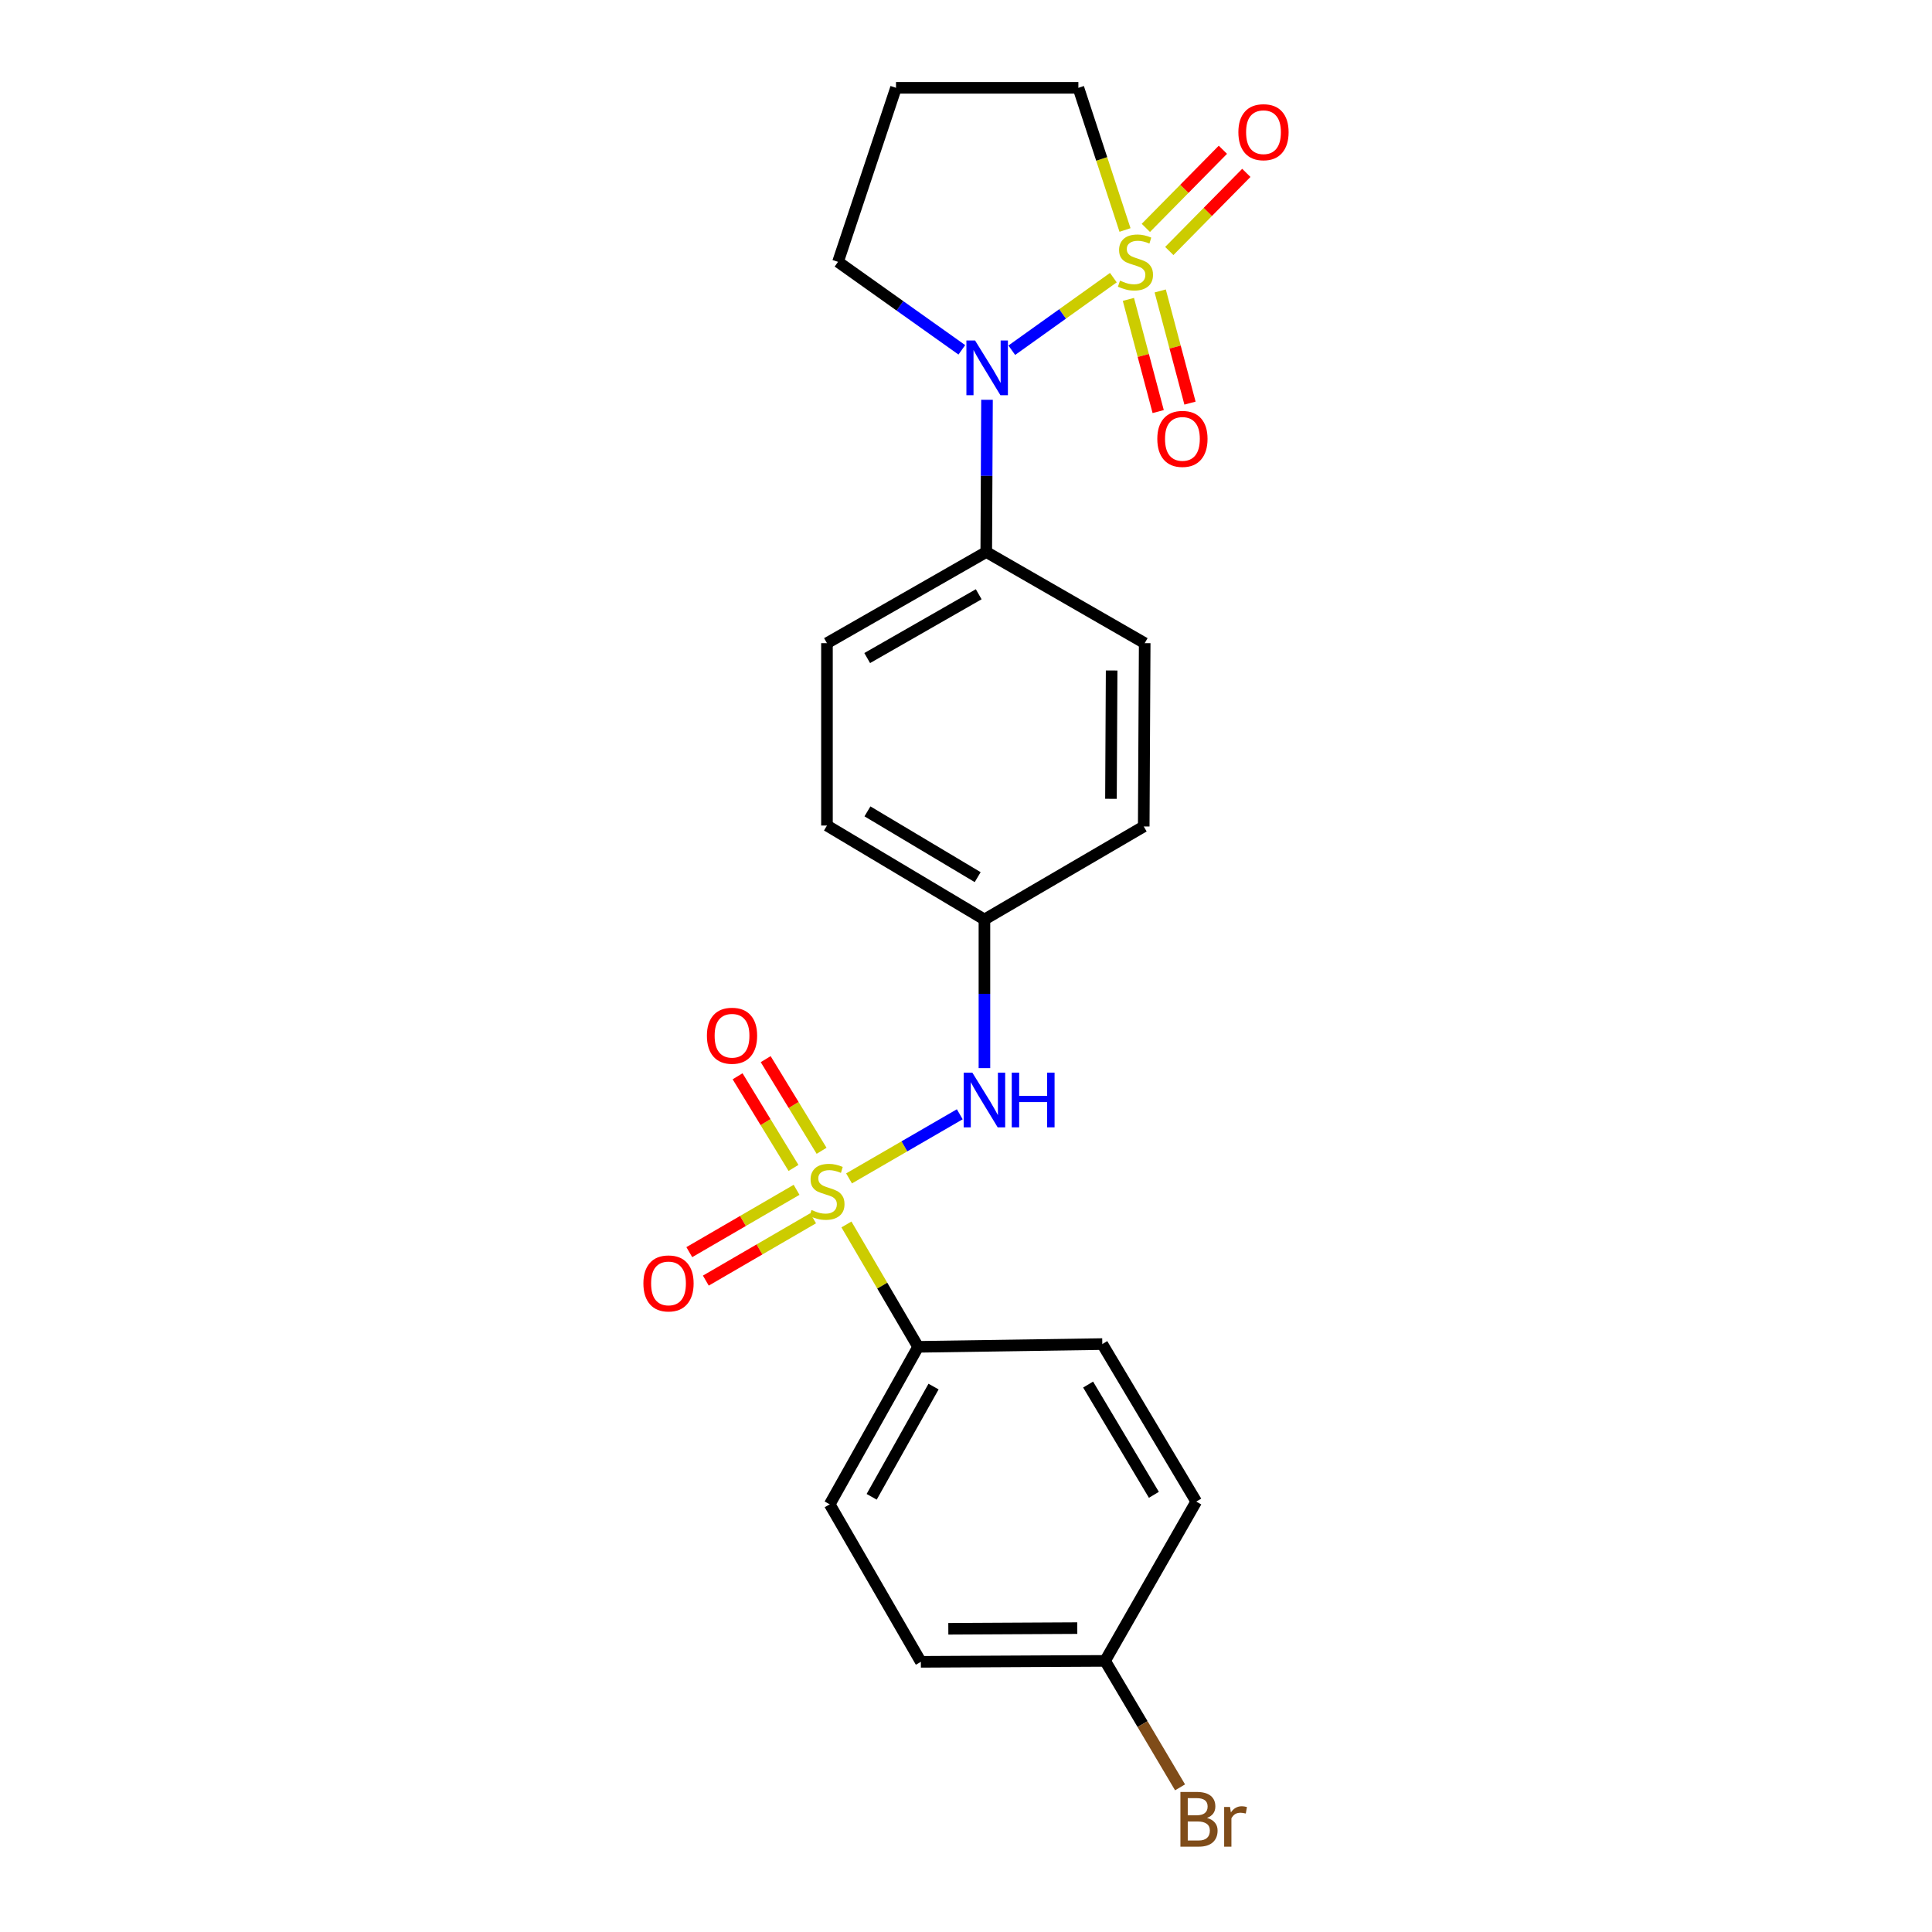 <?xml version='1.0' encoding='iso-8859-1'?>
<svg version='1.1' baseProfile='full'
              xmlns='http://www.w3.org/2000/svg'
                      xmlns:rdkit='http://www.rdkit.org/xml'
                      xmlns:xlink='http://www.w3.org/1999/xlink'
                  xml:space='preserve'
width='1000px' height='1000px' viewBox='0 0 1000 1000'>
<!-- END OF HEADER -->
<rect style='opacity:1.0;fill:#FFFFFF;stroke:none' width='1000' height='1000' x='0' y='0'> </rect>
<path class='bond-1' d='M 576.275,143.709 L 549.986,162.494' style='fill:none;fill-rule:evenodd;stroke:#CCCC00;stroke-width:6px;stroke-linecap:butt;stroke-linejoin:miter;stroke-opacity:1' />
<path class='bond-1' d='M 549.986,162.494 L 523.697,181.28' style='fill:none;fill-rule:evenodd;stroke:#0000FF;stroke-width:6px;stroke-linecap:butt;stroke-linejoin:miter;stroke-opacity:1' />
<path class='bond-4' d='M 605.218,129.916 L 625.157,109.699' style='fill:none;fill-rule:evenodd;stroke:#CCCC00;stroke-width:6px;stroke-linecap:butt;stroke-linejoin:miter;stroke-opacity:1' />
<path class='bond-4' d='M 625.157,109.699 L 645.095,89.481' style='fill:none;fill-rule:evenodd;stroke:#FF0000;stroke-width:6px;stroke-linecap:butt;stroke-linejoin:miter;stroke-opacity:1' />
<path class='bond-4' d='M 593.089,117.954 L 613.027,97.737' style='fill:none;fill-rule:evenodd;stroke:#CCCC00;stroke-width:6px;stroke-linecap:butt;stroke-linejoin:miter;stroke-opacity:1' />
<path class='bond-4' d='M 613.027,97.737 L 632.966,77.519' style='fill:none;fill-rule:evenodd;stroke:#FF0000;stroke-width:6px;stroke-linecap:butt;stroke-linejoin:miter;stroke-opacity:1' />
<path class='bond-5' d='M 584.061,154.968 L 591.767,183.997' style='fill:none;fill-rule:evenodd;stroke:#CCCC00;stroke-width:6px;stroke-linecap:butt;stroke-linejoin:miter;stroke-opacity:1' />
<path class='bond-5' d='M 591.767,183.997 L 599.474,213.026' style='fill:none;fill-rule:evenodd;stroke:#FF0000;stroke-width:6px;stroke-linecap:butt;stroke-linejoin:miter;stroke-opacity:1' />
<path class='bond-5' d='M 600.526,150.597 L 608.232,179.626' style='fill:none;fill-rule:evenodd;stroke:#CCCC00;stroke-width:6px;stroke-linecap:butt;stroke-linejoin:miter;stroke-opacity:1' />
<path class='bond-5' d='M 608.232,179.626 L 615.939,208.654' style='fill:none;fill-rule:evenodd;stroke:#FF0000;stroke-width:6px;stroke-linecap:butt;stroke-linejoin:miter;stroke-opacity:1' />
<path class='bond-9' d='M 582.305,119.045 L 570.236,82.25' style='fill:none;fill-rule:evenodd;stroke:#CCCC00;stroke-width:6px;stroke-linecap:butt;stroke-linejoin:miter;stroke-opacity:1' />
<path class='bond-9' d='M 570.236,82.25 L 558.167,45.455' style='fill:none;fill-rule:evenodd;stroke:#000000;stroke-width:6px;stroke-linecap:butt;stroke-linejoin:miter;stroke-opacity:1' />
<path class='bond-0' d='M 439.469,609.939 L 468.122,593.343' style='fill:none;fill-rule:evenodd;stroke:#CCCC00;stroke-width:6px;stroke-linecap:butt;stroke-linejoin:miter;stroke-opacity:1' />
<path class='bond-0' d='M 468.122,593.343 L 496.776,576.747' style='fill:none;fill-rule:evenodd;stroke:#0000FF;stroke-width:6px;stroke-linecap:butt;stroke-linejoin:miter;stroke-opacity:1' />
<path class='bond-3' d='M 438.116,633.775 L 456.664,665.448' style='fill:none;fill-rule:evenodd;stroke:#CCCC00;stroke-width:6px;stroke-linecap:butt;stroke-linejoin:miter;stroke-opacity:1' />
<path class='bond-3' d='M 456.664,665.448 L 475.213,697.121' style='fill:none;fill-rule:evenodd;stroke:#000000;stroke-width:6px;stroke-linecap:butt;stroke-linejoin:miter;stroke-opacity:1' />
<path class='bond-6' d='M 425.253,595.647 L 410.785,571.929' style='fill:none;fill-rule:evenodd;stroke:#CCCC00;stroke-width:6px;stroke-linecap:butt;stroke-linejoin:miter;stroke-opacity:1' />
<path class='bond-6' d='M 410.785,571.929 L 396.316,548.212' style='fill:none;fill-rule:evenodd;stroke:#FF0000;stroke-width:6px;stroke-linecap:butt;stroke-linejoin:miter;stroke-opacity:1' />
<path class='bond-6' d='M 410.71,604.519 L 396.242,580.801' style='fill:none;fill-rule:evenodd;stroke:#CCCC00;stroke-width:6px;stroke-linecap:butt;stroke-linejoin:miter;stroke-opacity:1' />
<path class='bond-6' d='M 396.242,580.801 L 381.773,557.084' style='fill:none;fill-rule:evenodd;stroke:#FF0000;stroke-width:6px;stroke-linecap:butt;stroke-linejoin:miter;stroke-opacity:1' />
<path class='bond-7' d='M 412.304,615.85 L 384.541,631.98' style='fill:none;fill-rule:evenodd;stroke:#CCCC00;stroke-width:6px;stroke-linecap:butt;stroke-linejoin:miter;stroke-opacity:1' />
<path class='bond-7' d='M 384.541,631.98 L 356.779,648.11' style='fill:none;fill-rule:evenodd;stroke:#FF0000;stroke-width:6px;stroke-linecap:butt;stroke-linejoin:miter;stroke-opacity:1' />
<path class='bond-7' d='M 420.862,630.58 L 393.1,646.71' style='fill:none;fill-rule:evenodd;stroke:#CCCC00;stroke-width:6px;stroke-linecap:butt;stroke-linejoin:miter;stroke-opacity:1' />
<path class='bond-7' d='M 393.1,646.71 L 365.337,662.84' style='fill:none;fill-rule:evenodd;stroke:#FF0000;stroke-width:6px;stroke-linecap:butt;stroke-linejoin:miter;stroke-opacity:1' />
<path class='bond-8' d='M 510.87,206.932 L 510.678,246.327' style='fill:none;fill-rule:evenodd;stroke:#0000FF;stroke-width:6px;stroke-linecap:butt;stroke-linejoin:miter;stroke-opacity:1' />
<path class='bond-8' d='M 510.678,246.327 L 510.486,285.722' style='fill:none;fill-rule:evenodd;stroke:#000000;stroke-width:6px;stroke-linecap:butt;stroke-linejoin:miter;stroke-opacity:1' />
<path class='bond-15' d='M 497.843,181.074 L 465.801,158.305' style='fill:none;fill-rule:evenodd;stroke:#0000FF;stroke-width:6px;stroke-linecap:butt;stroke-linejoin:miter;stroke-opacity:1' />
<path class='bond-15' d='M 465.801,158.305 L 433.76,135.535' style='fill:none;fill-rule:evenodd;stroke:#000000;stroke-width:6px;stroke-linecap:butt;stroke-linejoin:miter;stroke-opacity:1' />
<path class='bond-2' d='M 509.54,552.859 L 509.54,514.396' style='fill:none;fill-rule:evenodd;stroke:#0000FF;stroke-width:6px;stroke-linecap:butt;stroke-linejoin:miter;stroke-opacity:1' />
<path class='bond-2' d='M 509.54,514.396 L 509.54,475.933' style='fill:none;fill-rule:evenodd;stroke:#000000;stroke-width:6px;stroke-linecap:butt;stroke-linejoin:miter;stroke-opacity:1' />
<path class='bond-10' d='M 475.213,697.121 L 429.454,778.636' style='fill:none;fill-rule:evenodd;stroke:#000000;stroke-width:6px;stroke-linecap:butt;stroke-linejoin:miter;stroke-opacity:1' />
<path class='bond-10' d='M 483.204,717.687 L 451.173,774.747' style='fill:none;fill-rule:evenodd;stroke:#000000;stroke-width:6px;stroke-linecap:butt;stroke-linejoin:miter;stroke-opacity:1' />
<path class='bond-11' d='M 475.213,697.121 L 570.546,695.692' style='fill:none;fill-rule:evenodd;stroke:#000000;stroke-width:6px;stroke-linecap:butt;stroke-linejoin:miter;stroke-opacity:1' />
<path class='bond-13' d='M 510.486,285.722 L 428.034,332.901' style='fill:none;fill-rule:evenodd;stroke:#000000;stroke-width:6px;stroke-linecap:butt;stroke-linejoin:miter;stroke-opacity:1' />
<path class='bond-13' d='M 506.579,307.585 L 448.863,340.61' style='fill:none;fill-rule:evenodd;stroke:#000000;stroke-width:6px;stroke-linecap:butt;stroke-linejoin:miter;stroke-opacity:1' />
<path class='bond-14' d='M 510.486,285.722 L 592.494,332.901' style='fill:none;fill-rule:evenodd;stroke:#000000;stroke-width:6px;stroke-linecap:butt;stroke-linejoin:miter;stroke-opacity:1' />
<path class='bond-16' d='M 558.167,45.455 L 463.771,45.455' style='fill:none;fill-rule:evenodd;stroke:#000000;stroke-width:6px;stroke-linecap:butt;stroke-linejoin:miter;stroke-opacity:1' />
<path class='bond-20' d='M 429.454,778.636 L 476.633,860.16' style='fill:none;fill-rule:evenodd;stroke:#000000;stroke-width:6px;stroke-linecap:butt;stroke-linejoin:miter;stroke-opacity:1' />
<path class='bond-21' d='M 570.546,695.692 L 619.173,777.216' style='fill:none;fill-rule:evenodd;stroke:#000000;stroke-width:6px;stroke-linecap:butt;stroke-linejoin:miter;stroke-opacity:1' />
<path class='bond-21' d='M 563.21,716.647 L 597.248,773.714' style='fill:none;fill-rule:evenodd;stroke:#000000;stroke-width:6px;stroke-linecap:butt;stroke-linejoin:miter;stroke-opacity:1' />
<path class='bond-12' d='M 509.54,475.933 L 591.992,427.779' style='fill:none;fill-rule:evenodd;stroke:#000000;stroke-width:6px;stroke-linecap:butt;stroke-linejoin:miter;stroke-opacity:1' />
<path class='bond-24' d='M 509.54,475.933 L 428.034,427.297' style='fill:none;fill-rule:evenodd;stroke:#000000;stroke-width:6px;stroke-linecap:butt;stroke-linejoin:miter;stroke-opacity:1' />
<path class='bond-24' d='M 506.044,454.009 L 448.99,419.963' style='fill:none;fill-rule:evenodd;stroke:#000000;stroke-width:6px;stroke-linecap:butt;stroke-linejoin:miter;stroke-opacity:1' />
<path class='bond-19' d='M 428.034,332.901 L 428.034,427.297' style='fill:none;fill-rule:evenodd;stroke:#000000;stroke-width:6px;stroke-linecap:butt;stroke-linejoin:miter;stroke-opacity:1' />
<path class='bond-18' d='M 592.494,332.901 L 591.992,427.779' style='fill:none;fill-rule:evenodd;stroke:#000000;stroke-width:6px;stroke-linecap:butt;stroke-linejoin:miter;stroke-opacity:1' />
<path class='bond-18' d='M 575.383,347.043 L 575.032,413.458' style='fill:none;fill-rule:evenodd;stroke:#000000;stroke-width:6px;stroke-linecap:butt;stroke-linejoin:miter;stroke-opacity:1' />
<path class='bond-23' d='M 433.76,135.535 L 463.771,45.455' style='fill:none;fill-rule:evenodd;stroke:#000000;stroke-width:6px;stroke-linecap:butt;stroke-linejoin:miter;stroke-opacity:1' />
<path class='bond-17' d='M 571.994,859.668 L 619.173,777.216' style='fill:none;fill-rule:evenodd;stroke:#000000;stroke-width:6px;stroke-linecap:butt;stroke-linejoin:miter;stroke-opacity:1' />
<path class='bond-22' d='M 571.994,859.668 L 591.395,892.4' style='fill:none;fill-rule:evenodd;stroke:#000000;stroke-width:6px;stroke-linecap:butt;stroke-linejoin:miter;stroke-opacity:1' />
<path class='bond-22' d='M 591.395,892.4 L 610.796,925.132' style='fill:none;fill-rule:evenodd;stroke:#7F4C19;stroke-width:6px;stroke-linecap:butt;stroke-linejoin:miter;stroke-opacity:1' />
<path class='bond-25' d='M 571.994,859.668 L 476.633,860.16' style='fill:none;fill-rule:evenodd;stroke:#000000;stroke-width:6px;stroke-linecap:butt;stroke-linejoin:miter;stroke-opacity:1' />
<path class='bond-25' d='M 557.602,842.707 L 490.849,843.051' style='fill:none;fill-rule:evenodd;stroke:#000000;stroke-width:6px;stroke-linecap:butt;stroke-linejoin:miter;stroke-opacity:1' />
<path  class='atom-0' d='M 579.714 145.255
Q 580.034 145.375, 581.354 145.935
Q 582.674 146.495, 584.114 146.855
Q 585.594 147.175, 587.034 147.175
Q 589.714 147.175, 591.274 145.895
Q 592.834 144.575, 592.834 142.295
Q 592.834 140.735, 592.034 139.775
Q 591.274 138.815, 590.074 138.295
Q 588.874 137.775, 586.874 137.175
Q 584.354 136.415, 582.834 135.695
Q 581.354 134.975, 580.274 133.455
Q 579.234 131.935, 579.234 129.375
Q 579.234 125.815, 581.634 123.615
Q 584.074 121.415, 588.874 121.415
Q 592.154 121.415, 595.874 122.975
L 594.954 126.055
Q 591.554 124.655, 588.994 124.655
Q 586.234 124.655, 584.714 125.815
Q 583.194 126.935, 583.234 128.895
Q 583.234 130.415, 583.994 131.335
Q 584.794 132.255, 585.914 132.775
Q 587.074 133.295, 588.994 133.895
Q 591.554 134.695, 593.074 135.495
Q 594.594 136.295, 595.674 137.935
Q 596.794 139.535, 596.794 142.295
Q 596.794 146.215, 594.154 148.335
Q 591.554 150.415, 587.194 150.415
Q 584.674 150.415, 582.754 149.855
Q 580.874 149.335, 578.634 148.415
L 579.714 145.255
' fill='#CCCC00'/>
<path  class='atom-1' d='M 420.034 626.281
Q 420.354 626.401, 421.674 626.961
Q 422.994 627.521, 424.434 627.881
Q 425.914 628.201, 427.354 628.201
Q 430.034 628.201, 431.594 626.921
Q 433.154 625.601, 433.154 623.321
Q 433.154 621.761, 432.354 620.801
Q 431.594 619.841, 430.394 619.321
Q 429.194 618.801, 427.194 618.201
Q 424.674 617.441, 423.154 616.721
Q 421.674 616.001, 420.594 614.481
Q 419.554 612.961, 419.554 610.401
Q 419.554 606.841, 421.954 604.641
Q 424.394 602.441, 429.194 602.441
Q 432.474 602.441, 436.194 604.001
L 435.274 607.081
Q 431.874 605.681, 429.314 605.681
Q 426.554 605.681, 425.034 606.841
Q 423.514 607.961, 423.554 609.921
Q 423.554 611.441, 424.314 612.361
Q 425.114 613.281, 426.234 613.801
Q 427.394 614.321, 429.314 614.921
Q 431.874 615.721, 433.394 616.521
Q 434.914 617.321, 435.994 618.961
Q 437.114 620.561, 437.114 623.321
Q 437.114 627.241, 434.474 629.361
Q 431.874 631.441, 427.514 631.441
Q 424.994 631.441, 423.074 630.881
Q 421.194 630.361, 418.954 629.441
L 420.034 626.281
' fill='#CCCC00'/>
<path  class='atom-2' d='M 504.69 176.229
L 513.97 191.229
Q 514.89 192.709, 516.37 195.389
Q 517.85 198.069, 517.93 198.229
L 517.93 176.229
L 521.69 176.229
L 521.69 204.549
L 517.81 204.549
L 507.85 188.149
Q 506.69 186.229, 505.45 184.029
Q 504.25 181.829, 503.89 181.149
L 503.89 204.549
L 500.21 204.549
L 500.21 176.229
L 504.69 176.229
' fill='#0000FF'/>
<path  class='atom-3' d='M 503.28 555.194
L 512.56 570.194
Q 513.48 571.674, 514.96 574.354
Q 516.44 577.034, 516.52 577.194
L 516.52 555.194
L 520.28 555.194
L 520.28 583.514
L 516.4 583.514
L 506.44 567.114
Q 505.28 565.194, 504.04 562.994
Q 502.84 560.794, 502.48 560.114
L 502.48 583.514
L 498.8 583.514
L 498.8 555.194
L 503.28 555.194
' fill='#0000FF'/>
<path  class='atom-3' d='M 523.68 555.194
L 527.52 555.194
L 527.52 567.234
L 542 567.234
L 542 555.194
L 545.84 555.194
L 545.84 583.514
L 542 583.514
L 542 570.434
L 527.52 570.434
L 527.52 583.514
L 523.68 583.514
L 523.68 555.194
' fill='#0000FF'/>
<path  class='atom-5' d='M 640.982 68.419
Q 640.982 61.619, 644.342 57.819
Q 647.702 54.019, 653.982 54.019
Q 660.262 54.019, 663.622 57.819
Q 666.982 61.619, 666.982 68.419
Q 666.982 75.299, 663.582 79.219
Q 660.182 83.099, 653.982 83.099
Q 647.742 83.099, 644.342 79.219
Q 640.982 75.339, 640.982 68.419
M 653.982 79.899
Q 658.302 79.899, 660.622 77.019
Q 662.982 74.099, 662.982 68.419
Q 662.982 62.859, 660.622 60.059
Q 658.302 57.219, 653.982 57.219
Q 649.662 57.219, 647.302 60.019
Q 644.982 62.819, 644.982 68.419
Q 644.982 74.139, 647.302 77.019
Q 649.662 79.899, 653.982 79.899
' fill='#FF0000'/>
<path  class='atom-6' d='M 599.018 227.162
Q 599.018 220.362, 602.378 216.562
Q 605.738 212.762, 612.018 212.762
Q 618.298 212.762, 621.658 216.562
Q 625.018 220.362, 625.018 227.162
Q 625.018 234.042, 621.618 237.962
Q 618.218 241.842, 612.018 241.842
Q 605.778 241.842, 602.378 237.962
Q 599.018 234.082, 599.018 227.162
M 612.018 238.642
Q 616.338 238.642, 618.658 235.762
Q 621.018 232.842, 621.018 227.162
Q 621.018 221.602, 618.658 218.802
Q 616.338 215.962, 612.018 215.962
Q 607.698 215.962, 605.338 218.762
Q 603.018 221.562, 603.018 227.162
Q 603.018 232.882, 605.338 235.762
Q 607.698 238.642, 612.018 238.642
' fill='#FF0000'/>
<path  class='atom-7' d='M 365.896 536.092
Q 365.896 529.292, 369.256 525.492
Q 372.616 521.692, 378.896 521.692
Q 385.176 521.692, 388.536 525.492
Q 391.896 529.292, 391.896 536.092
Q 391.896 542.972, 388.496 546.892
Q 385.096 550.772, 378.896 550.772
Q 372.656 550.772, 369.256 546.892
Q 365.896 543.012, 365.896 536.092
M 378.896 547.572
Q 383.216 547.572, 385.536 544.692
Q 387.896 541.772, 387.896 536.092
Q 387.896 530.532, 385.536 527.732
Q 383.216 524.892, 378.896 524.892
Q 374.576 524.892, 372.216 527.692
Q 369.896 530.492, 369.896 536.092
Q 369.896 541.812, 372.216 544.692
Q 374.576 547.572, 378.896 547.572
' fill='#FF0000'/>
<path  class='atom-8' d='M 333.018 664.294
Q 333.018 657.494, 336.378 653.694
Q 339.738 649.894, 346.018 649.894
Q 352.298 649.894, 355.658 653.694
Q 359.018 657.494, 359.018 664.294
Q 359.018 671.174, 355.618 675.094
Q 352.218 678.974, 346.018 678.974
Q 339.778 678.974, 336.378 675.094
Q 333.018 671.214, 333.018 664.294
M 346.018 675.774
Q 350.338 675.774, 352.658 672.894
Q 355.018 669.974, 355.018 664.294
Q 355.018 658.734, 352.658 655.934
Q 350.338 653.094, 346.018 653.094
Q 341.698 653.094, 339.338 655.894
Q 337.018 658.694, 337.018 664.294
Q 337.018 670.014, 339.338 672.894
Q 341.698 675.774, 346.018 675.774
' fill='#FF0000'/>
<path  class='atom-23' d='M 624.742 940.955
Q 627.462 941.715, 628.822 943.395
Q 630.222 945.035, 630.222 947.475
Q 630.222 951.395, 627.702 953.635
Q 625.222 955.835, 620.502 955.835
L 610.982 955.835
L 610.982 927.515
L 619.342 927.515
Q 624.182 927.515, 626.622 929.475
Q 629.062 931.435, 629.062 935.035
Q 629.062 939.315, 624.742 940.955
M 614.782 930.715
L 614.782 939.595
L 619.342 939.595
Q 622.142 939.595, 623.582 938.475
Q 625.062 937.315, 625.062 935.035
Q 625.062 930.715, 619.342 930.715
L 614.782 930.715
M 620.502 952.635
Q 623.262 952.635, 624.742 951.315
Q 626.222 949.995, 626.222 947.475
Q 626.222 945.155, 624.582 943.995
Q 622.982 942.795, 619.902 942.795
L 614.782 942.795
L 614.782 952.635
L 620.502 952.635
' fill='#7F4C19'/>
<path  class='atom-23' d='M 636.662 935.275
L 637.102 938.115
Q 639.262 934.915, 642.782 934.915
Q 643.902 934.915, 645.422 935.315
L 644.822 938.675
Q 643.102 938.275, 642.142 938.275
Q 640.462 938.275, 639.342 938.955
Q 638.262 939.595, 637.382 941.155
L 637.382 955.835
L 633.622 955.835
L 633.622 935.275
L 636.662 935.275
' fill='#7F4C19'/>
</svg>
